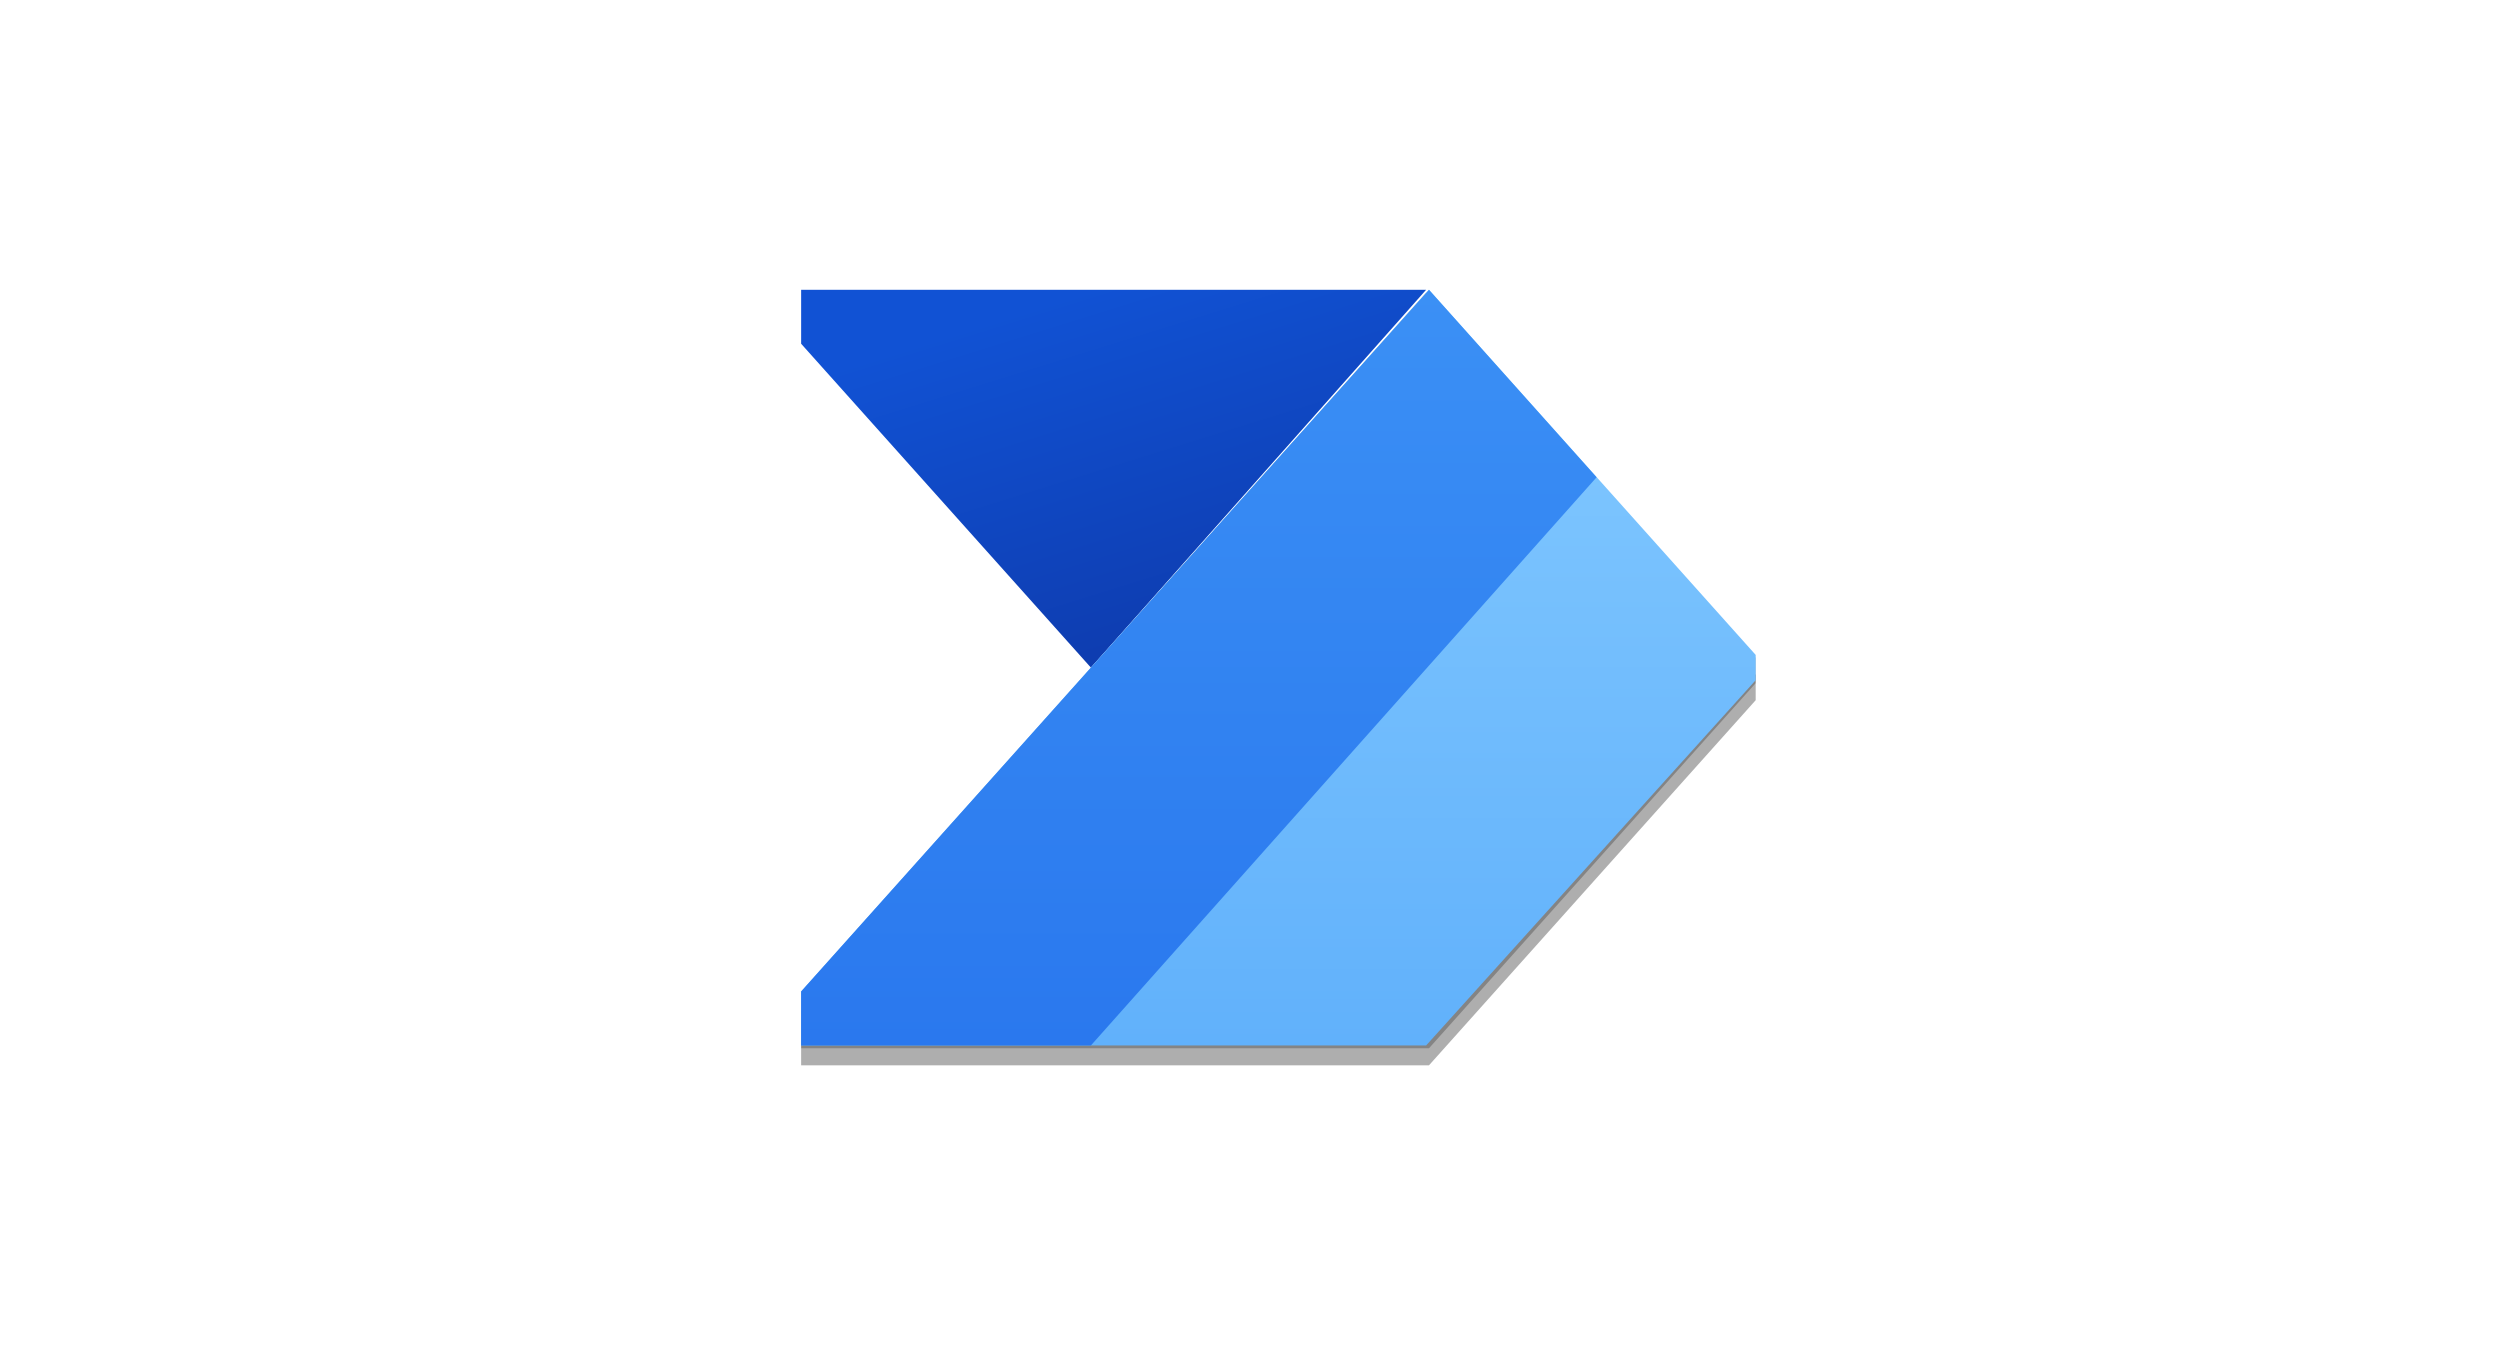 <?xml version="1.0" encoding="utf-8"?>
<!-- Generator: Adobe Illustrator 24.0.0, SVG Export Plug-In . SVG Version: 6.00 Build 0)  -->
<svg version="1.1" id="Layer_1" xmlns="http://www.w3.org/2000/svg" xmlns:xlink="http://www.w3.org/1999/xlink" x="0px" y="0px"
	 width="88" height="48" viewBox="0 0 88 48" style="enable-background:new 0 0 88 48;" xml:space="preserve">
<style type="text/css">
	.st0{clip-path:url(#SVGID_2_);}
	.st1{clip-path:url(#SVGID_4_);}
	.st2{fill:url(#SVGID_5_);}
	.st3{fill-opacity:0.24;}
	.st4{fill-opacity:0.32;}
	.st5{fill:url(#SVGID_6_);}
	.st6{fill:url(#SVGID_7_);}
</style>
<g>
	<g>
		<defs>
			<rect id="SVGID_1_" x="28.2" y="6.7" width="33.6" height="33.6"/>
		</defs>
		<clipPath id="SVGID_2_">
			<use xlink:href="#SVGID_1_"  style="overflow:visible;"/>
		</clipPath>
		<g class="st0">
			<g>
				<g>
					<defs>
						<rect id="SVGID_3_" x="28.2" y="6.7" width="33.6" height="33.6"/>
					</defs>
					<clipPath id="SVGID_4_">
						<use xlink:href="#SVGID_3_"  style="overflow:visible;"/>
					</clipPath>
					<g class="st1">
						<g>
							
								<linearGradient id="SVGID_5_" gradientUnits="userSpaceOnUse" x1="43.244" y1="605.931" x2="38.35" y2="590.202" gradientTransform="matrix(1 0 0 1 0 -580)">
								<stop  offset="0" style="stop-color:#0D36A5"/>
								<stop  offset="1" style="stop-color:#1152D4"/>
							</linearGradient>
							<path class="st2" d="M50.2,10.2L38.4,23.5L26.5,10.2H50.2z"/>
							<g>
								<path class="st3" d="M50.2,10.3L26.5,36.9h23.8l11.9-13.3L50.2,10.3z"/>
							</g>
							<g>
								<path class="st4" d="M50.2,10.9L26.5,37.5h23.8l11.9-13.3L50.2,10.9z"/>
							</g>
							
								<linearGradient id="SVGID_6_" gradientUnits="userSpaceOnUse" x1="44.35" y1="590.2" x2="44.35" y2="616.765" gradientTransform="matrix(1 0 0 1 0 -580)">
								<stop  offset="0" style="stop-color:#84CAFF"/>
								<stop  offset="1" style="stop-color:#61B1FB"/>
							</linearGradient>
							<path class="st5" d="M26.5,36.8l23.8-26.6l11.9,13.3l-12,13.3H26.5z"/>
							
								<linearGradient id="SVGID_7_" gradientUnits="userSpaceOnUse" x1="41.35" y1="590.2" x2="41.35" y2="616.765" gradientTransform="matrix(1 0 0 1 0 -580)">
								<stop  offset="0" style="stop-color:#3B90F5"/>
								<stop  offset="1" style="stop-color:#2A78EE"/>
							</linearGradient>
							<path class="st6" d="M26.5,36.8l23.8-26.6l5.9,6.6l-17.8,20H26.5z"/>
						</g>
					</g>
				</g>
			</g>
		</g>
	</g>
</g>
</svg>
